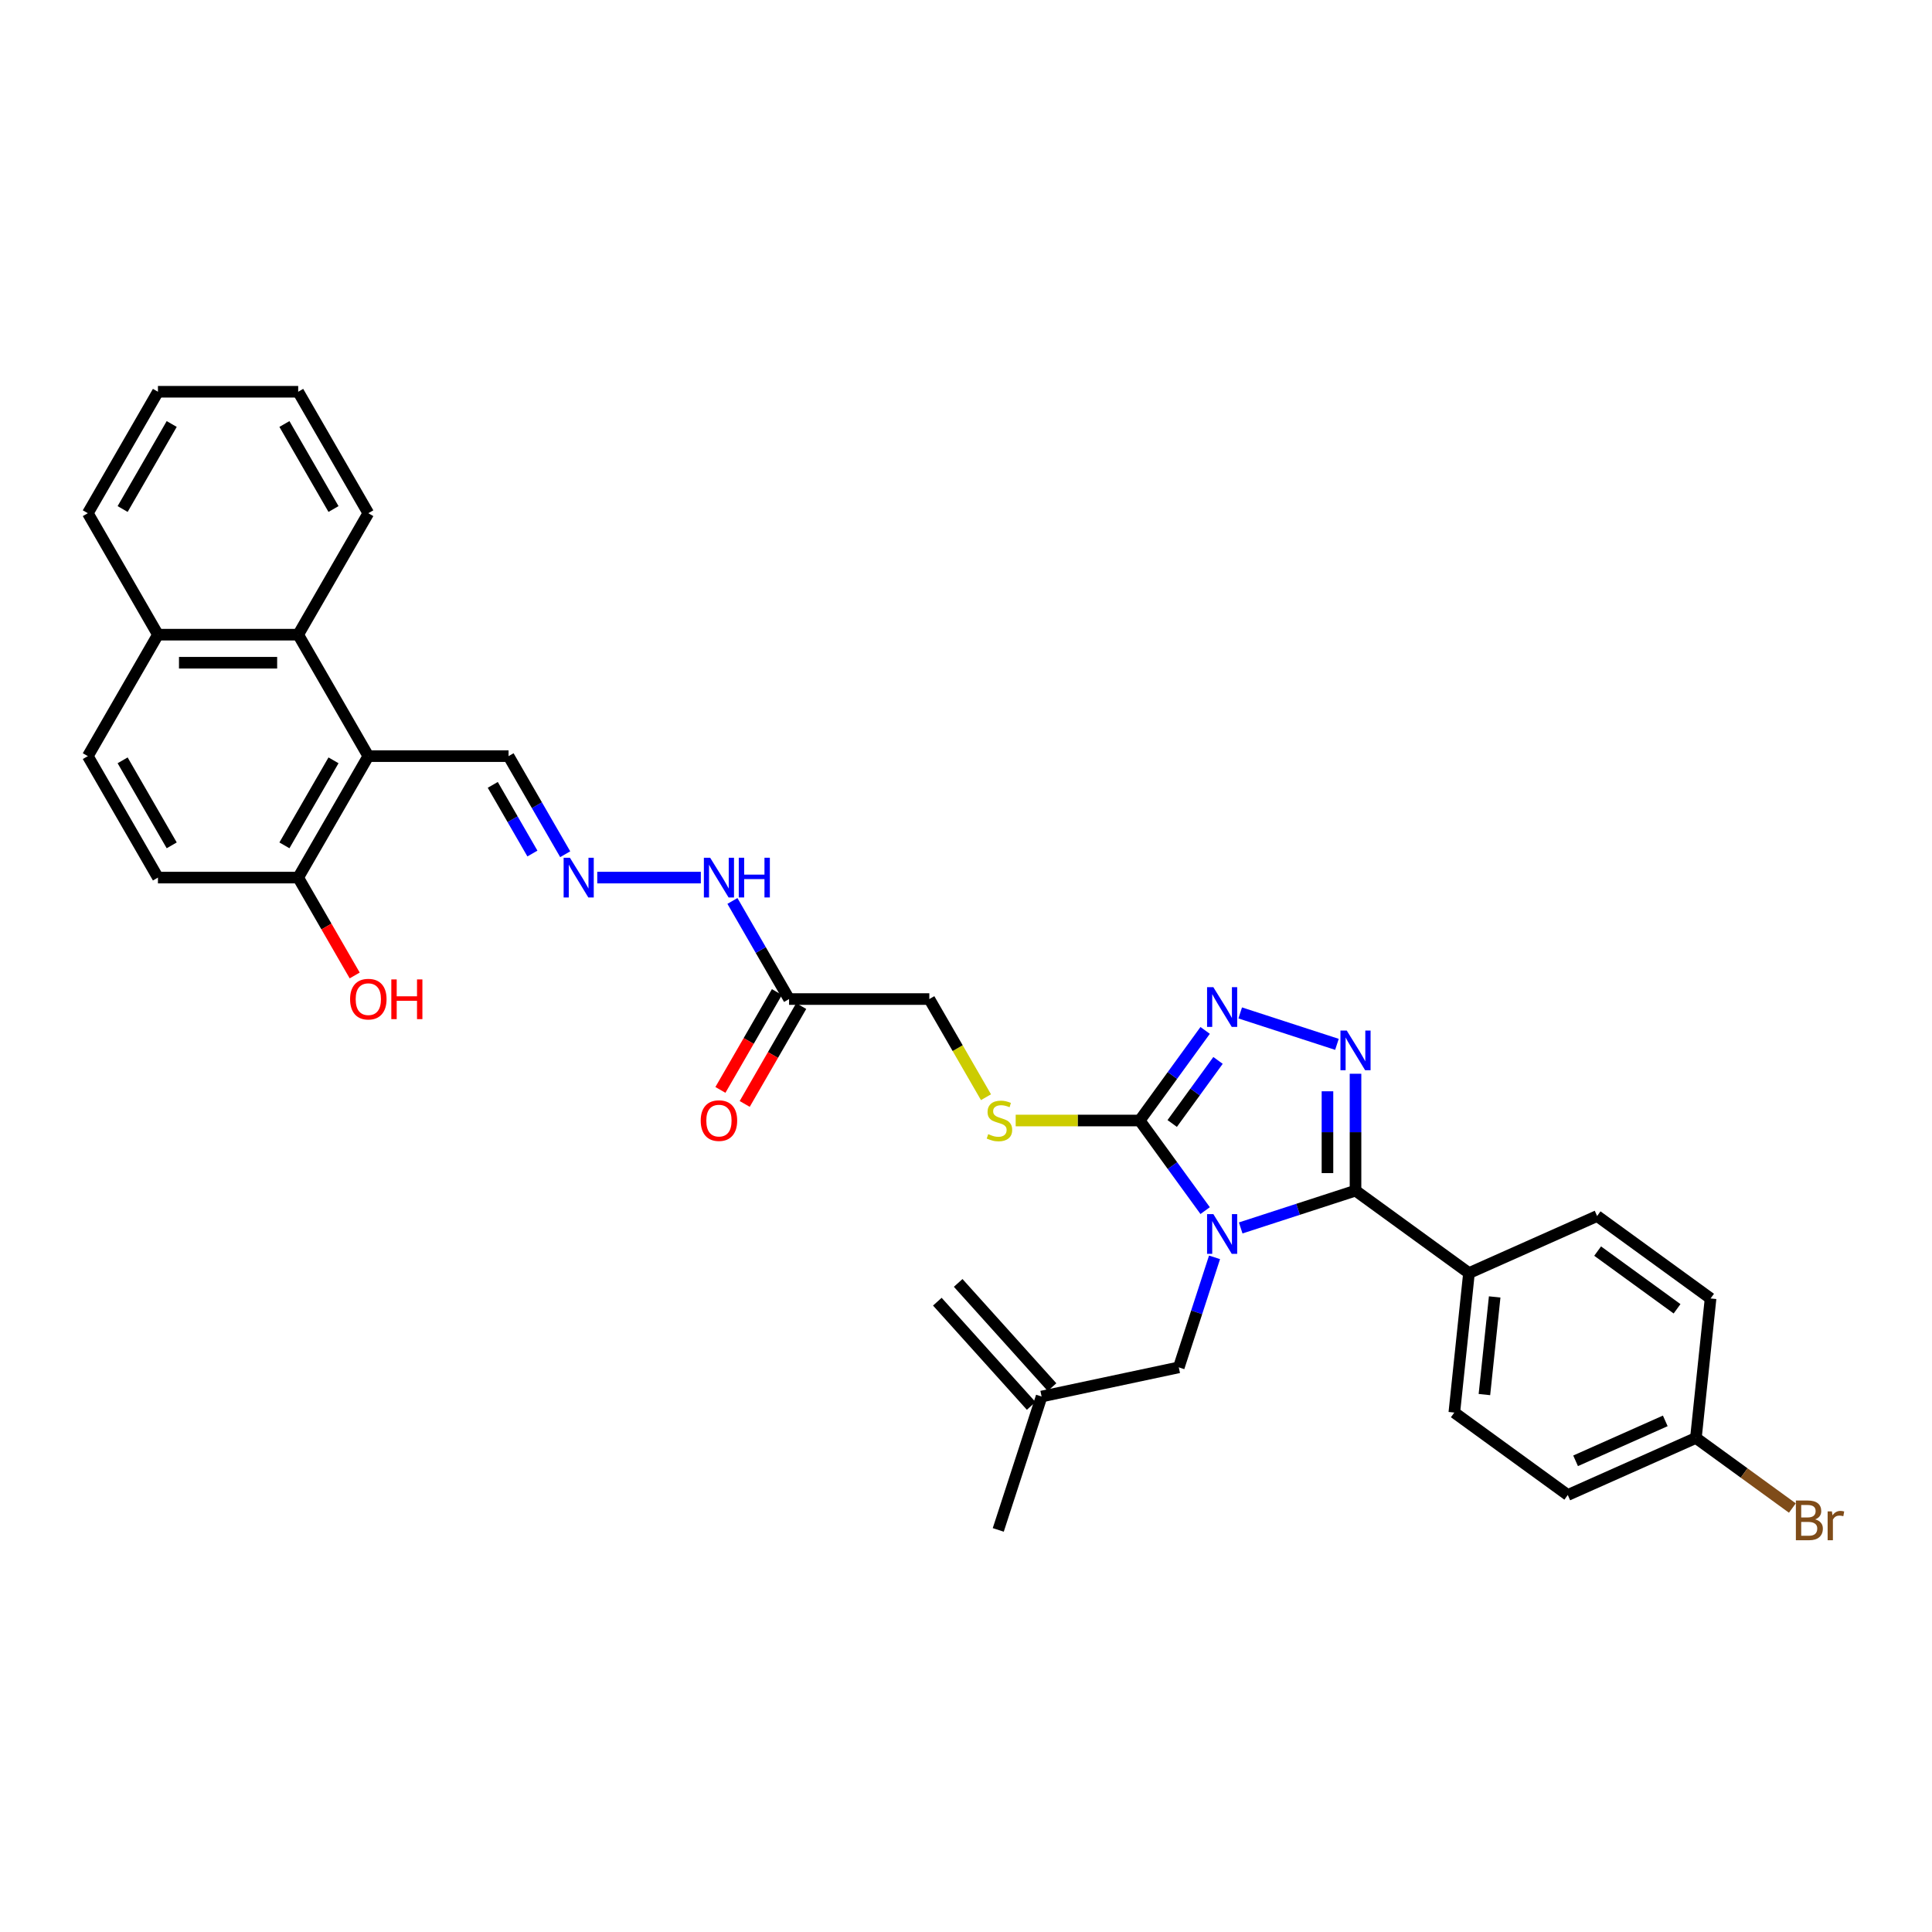 <?xml version='1.0' encoding='iso-8859-1'?>
<svg version='1.1' baseProfile='full'
              xmlns='http://www.w3.org/2000/svg'
                      xmlns:rdkit='http://www.rdkit.org/xml'
                      xmlns:xlink='http://www.w3.org/1999/xlink'
                  xml:space='preserve'
width='1000px' height='1000px' viewBox='0 0 1000 1000'>
<!-- END OF HEADER -->
<rect style='opacity:1.0;fill:#FFFFFF;stroke:none' width='1000' height='1000' x='0' y='0'> </rect>
<path class='bond-0' d='M 642.183,635.582 L 671.897,625.928' style='fill:none;fill-rule:evenodd;stroke:#0000FF;stroke-width:6px;stroke-linecap:butt;stroke-linejoin:miter;stroke-opacity:1' />
<path class='bond-0' d='M 671.897,625.928 L 701.612,616.273' style='fill:none;fill-rule:evenodd;stroke:#000000;stroke-width:6px;stroke-linecap:butt;stroke-linejoin:miter;stroke-opacity:1' />
<path class='bond-2' d='M 623.785,626.611 L 606.844,603.294' style='fill:none;fill-rule:evenodd;stroke:#0000FF;stroke-width:6px;stroke-linecap:butt;stroke-linejoin:miter;stroke-opacity:1' />
<path class='bond-2' d='M 606.844,603.294 L 589.903,579.976' style='fill:none;fill-rule:evenodd;stroke:#000000;stroke-width:6px;stroke-linecap:butt;stroke-linejoin:miter;stroke-opacity:1' />
<path class='bond-5' d='M 628.642,650.799 L 619.391,679.272' style='fill:none;fill-rule:evenodd;stroke:#0000FF;stroke-width:6px;stroke-linecap:butt;stroke-linejoin:miter;stroke-opacity:1' />
<path class='bond-5' d='M 619.391,679.272 L 610.139,707.745' style='fill:none;fill-rule:evenodd;stroke:#000000;stroke-width:6px;stroke-linecap:butt;stroke-linejoin:miter;stroke-opacity:1' />
<path class='bond-1' d='M 701.612,616.273 L 701.612,586.023' style='fill:none;fill-rule:evenodd;stroke:#000000;stroke-width:6px;stroke-linecap:butt;stroke-linejoin:miter;stroke-opacity:1' />
<path class='bond-1' d='M 701.612,586.023 L 701.612,555.774' style='fill:none;fill-rule:evenodd;stroke:#0000FF;stroke-width:6px;stroke-linecap:butt;stroke-linejoin:miter;stroke-opacity:1' />
<path class='bond-1' d='M 687.093,607.198 L 687.093,586.023' style='fill:none;fill-rule:evenodd;stroke:#000000;stroke-width:6px;stroke-linecap:butt;stroke-linejoin:miter;stroke-opacity:1' />
<path class='bond-1' d='M 687.093,586.023 L 687.093,564.849' style='fill:none;fill-rule:evenodd;stroke:#0000FF;stroke-width:6px;stroke-linecap:butt;stroke-linejoin:miter;stroke-opacity:1' />
<path class='bond-9' d='M 701.612,616.273 L 760.341,658.942' style='fill:none;fill-rule:evenodd;stroke:#000000;stroke-width:6px;stroke-linecap:butt;stroke-linejoin:miter;stroke-opacity:1' />
<path class='bond-33' d='M 692,540.557 L 641.93,524.288' style='fill:none;fill-rule:evenodd;stroke:#0000FF;stroke-width:6px;stroke-linecap:butt;stroke-linejoin:miter;stroke-opacity:1' />
<path class='bond-3' d='M 589.903,579.976 L 606.844,556.659' style='fill:none;fill-rule:evenodd;stroke:#000000;stroke-width:6px;stroke-linecap:butt;stroke-linejoin:miter;stroke-opacity:1' />
<path class='bond-3' d='M 606.844,556.659 L 623.785,533.341' style='fill:none;fill-rule:evenodd;stroke:#0000FF;stroke-width:6px;stroke-linecap:butt;stroke-linejoin:miter;stroke-opacity:1' />
<path class='bond-3' d='M 606.731,581.515 L 618.589,565.193' style='fill:none;fill-rule:evenodd;stroke:#000000;stroke-width:6px;stroke-linecap:butt;stroke-linejoin:miter;stroke-opacity:1' />
<path class='bond-3' d='M 618.589,565.193 L 630.448,548.87' style='fill:none;fill-rule:evenodd;stroke:#0000FF;stroke-width:6px;stroke-linecap:butt;stroke-linejoin:miter;stroke-opacity:1' />
<path class='bond-7' d='M 589.903,579.976 L 557.809,579.976' style='fill:none;fill-rule:evenodd;stroke:#000000;stroke-width:6px;stroke-linecap:butt;stroke-linejoin:miter;stroke-opacity:1' />
<path class='bond-7' d='M 557.809,579.976 L 525.716,579.976' style='fill:none;fill-rule:evenodd;stroke:#CCCC00;stroke-width:6px;stroke-linecap:butt;stroke-linejoin:miter;stroke-opacity:1' />
<path class='bond-4' d='M 190.641,391.374 L 263.234,391.374' style='fill:none;fill-rule:evenodd;stroke:#000000;stroke-width:6px;stroke-linecap:butt;stroke-linejoin:miter;stroke-opacity:1' />
<path class='bond-6' d='M 190.641,391.374 L 154.344,328.506' style='fill:none;fill-rule:evenodd;stroke:#000000;stroke-width:6px;stroke-linecap:butt;stroke-linejoin:miter;stroke-opacity:1' />
<path class='bond-11' d='M 190.641,391.374 L 154.344,454.241' style='fill:none;fill-rule:evenodd;stroke:#000000;stroke-width:6px;stroke-linecap:butt;stroke-linejoin:miter;stroke-opacity:1' />
<path class='bond-11' d='M 172.623,393.545 L 147.215,437.552' style='fill:none;fill-rule:evenodd;stroke:#000000;stroke-width:6px;stroke-linecap:butt;stroke-linejoin:miter;stroke-opacity:1' />
<path class='bond-14' d='M 610.139,707.745 L 539.132,722.838' style='fill:none;fill-rule:evenodd;stroke:#000000;stroke-width:6px;stroke-linecap:butt;stroke-linejoin:miter;stroke-opacity:1' />
<path class='bond-16' d='M 154.344,328.506 L 81.751,328.506' style='fill:none;fill-rule:evenodd;stroke:#000000;stroke-width:6px;stroke-linecap:butt;stroke-linejoin:miter;stroke-opacity:1' />
<path class='bond-16' d='M 143.455,343.025 L 92.64,343.025' style='fill:none;fill-rule:evenodd;stroke:#000000;stroke-width:6px;stroke-linecap:butt;stroke-linejoin:miter;stroke-opacity:1' />
<path class='bond-28' d='M 154.344,328.506 L 190.641,265.639' style='fill:none;fill-rule:evenodd;stroke:#000000;stroke-width:6px;stroke-linecap:butt;stroke-linejoin:miter;stroke-opacity:1' />
<path class='bond-17' d='M 510.344,567.911 L 495.678,542.51' style='fill:none;fill-rule:evenodd;stroke:#CCCC00;stroke-width:6px;stroke-linecap:butt;stroke-linejoin:miter;stroke-opacity:1' />
<path class='bond-17' d='M 495.678,542.51 L 481.013,517.109' style='fill:none;fill-rule:evenodd;stroke:#000000;stroke-width:6px;stroke-linecap:butt;stroke-linejoin:miter;stroke-opacity:1' />
<path class='bond-8' d='M 408.42,517.109 L 481.013,517.109' style='fill:none;fill-rule:evenodd;stroke:#000000;stroke-width:6px;stroke-linecap:butt;stroke-linejoin:miter;stroke-opacity:1' />
<path class='bond-13' d='M 408.42,517.109 L 393.763,491.722' style='fill:none;fill-rule:evenodd;stroke:#000000;stroke-width:6px;stroke-linecap:butt;stroke-linejoin:miter;stroke-opacity:1' />
<path class='bond-13' d='M 393.763,491.722 L 379.106,466.335' style='fill:none;fill-rule:evenodd;stroke:#0000FF;stroke-width:6px;stroke-linecap:butt;stroke-linejoin:miter;stroke-opacity:1' />
<path class='bond-15' d='M 402.133,513.479 L 387.51,538.808' style='fill:none;fill-rule:evenodd;stroke:#000000;stroke-width:6px;stroke-linecap:butt;stroke-linejoin:miter;stroke-opacity:1' />
<path class='bond-15' d='M 387.51,538.808 L 372.886,564.136' style='fill:none;fill-rule:evenodd;stroke:#FF0000;stroke-width:6px;stroke-linecap:butt;stroke-linejoin:miter;stroke-opacity:1' />
<path class='bond-15' d='M 414.707,520.738 L 400.083,546.067' style='fill:none;fill-rule:evenodd;stroke:#000000;stroke-width:6px;stroke-linecap:butt;stroke-linejoin:miter;stroke-opacity:1' />
<path class='bond-15' d='M 400.083,546.067 L 385.46,571.396' style='fill:none;fill-rule:evenodd;stroke:#FF0000;stroke-width:6px;stroke-linecap:butt;stroke-linejoin:miter;stroke-opacity:1' />
<path class='bond-20' d='M 760.341,658.942 L 752.753,731.137' style='fill:none;fill-rule:evenodd;stroke:#000000;stroke-width:6px;stroke-linecap:butt;stroke-linejoin:miter;stroke-opacity:1' />
<path class='bond-20' d='M 773.642,671.289 L 768.33,721.826' style='fill:none;fill-rule:evenodd;stroke:#000000;stroke-width:6px;stroke-linecap:butt;stroke-linejoin:miter;stroke-opacity:1' />
<path class='bond-21' d='M 760.341,658.942 L 826.658,629.416' style='fill:none;fill-rule:evenodd;stroke:#000000;stroke-width:6px;stroke-linecap:butt;stroke-linejoin:miter;stroke-opacity:1' />
<path class='bond-10' d='M 309.142,454.241 L 362.752,454.241' style='fill:none;fill-rule:evenodd;stroke:#0000FF;stroke-width:6px;stroke-linecap:butt;stroke-linejoin:miter;stroke-opacity:1' />
<path class='bond-12' d='M 292.548,442.147 L 277.891,416.761' style='fill:none;fill-rule:evenodd;stroke:#0000FF;stroke-width:6px;stroke-linecap:butt;stroke-linejoin:miter;stroke-opacity:1' />
<path class='bond-12' d='M 277.891,416.761 L 263.234,391.374' style='fill:none;fill-rule:evenodd;stroke:#000000;stroke-width:6px;stroke-linecap:butt;stroke-linejoin:miter;stroke-opacity:1' />
<path class='bond-12' d='M 275.577,441.791 L 265.317,424.02' style='fill:none;fill-rule:evenodd;stroke:#0000FF;stroke-width:6px;stroke-linecap:butt;stroke-linejoin:miter;stroke-opacity:1' />
<path class='bond-12' d='M 265.317,424.02 L 255.057,406.249' style='fill:none;fill-rule:evenodd;stroke:#000000;stroke-width:6px;stroke-linecap:butt;stroke-linejoin:miter;stroke-opacity:1' />
<path class='bond-18' d='M 154.344,454.241 L 81.751,454.241' style='fill:none;fill-rule:evenodd;stroke:#000000;stroke-width:6px;stroke-linecap:butt;stroke-linejoin:miter;stroke-opacity:1' />
<path class='bond-26' d='M 154.344,454.241 L 168.968,479.57' style='fill:none;fill-rule:evenodd;stroke:#000000;stroke-width:6px;stroke-linecap:butt;stroke-linejoin:miter;stroke-opacity:1' />
<path class='bond-26' d='M 168.968,479.57 L 183.591,504.899' style='fill:none;fill-rule:evenodd;stroke:#FF0000;stroke-width:6px;stroke-linecap:butt;stroke-linejoin:miter;stroke-opacity:1' />
<path class='bond-22' d='M 544.527,717.981 L 495.953,664.034' style='fill:none;fill-rule:evenodd;stroke:#000000;stroke-width:6px;stroke-linecap:butt;stroke-linejoin:miter;stroke-opacity:1' />
<path class='bond-22' d='M 533.738,727.696 L 485.163,673.749' style='fill:none;fill-rule:evenodd;stroke:#000000;stroke-width:6px;stroke-linecap:butt;stroke-linejoin:miter;stroke-opacity:1' />
<path class='bond-29' d='M 539.132,722.838 L 516.7,791.878' style='fill:none;fill-rule:evenodd;stroke:#000000;stroke-width:6px;stroke-linecap:butt;stroke-linejoin:miter;stroke-opacity:1' />
<path class='bond-30' d='M 81.751,328.506 L 45.455,265.639' style='fill:none;fill-rule:evenodd;stroke:#000000;stroke-width:6px;stroke-linecap:butt;stroke-linejoin:miter;stroke-opacity:1' />
<path class='bond-35' d='M 81.751,328.506 L 45.455,391.374' style='fill:none;fill-rule:evenodd;stroke:#000000;stroke-width:6px;stroke-linecap:butt;stroke-linejoin:miter;stroke-opacity:1' />
<path class='bond-19' d='M 81.751,454.241 L 45.455,391.374' style='fill:none;fill-rule:evenodd;stroke:#000000;stroke-width:6px;stroke-linecap:butt;stroke-linejoin:miter;stroke-opacity:1' />
<path class='bond-19' d='M 88.88,437.552 L 63.472,393.545' style='fill:none;fill-rule:evenodd;stroke:#000000;stroke-width:6px;stroke-linecap:butt;stroke-linejoin:miter;stroke-opacity:1' />
<path class='bond-25' d='M 752.753,731.137 L 811.482,773.806' style='fill:none;fill-rule:evenodd;stroke:#000000;stroke-width:6px;stroke-linecap:butt;stroke-linejoin:miter;stroke-opacity:1' />
<path class='bond-24' d='M 826.658,629.416 L 885.387,672.085' style='fill:none;fill-rule:evenodd;stroke:#000000;stroke-width:6px;stroke-linecap:butt;stroke-linejoin:miter;stroke-opacity:1' />
<path class='bond-24' d='M 826.933,647.562 L 868.044,677.43' style='fill:none;fill-rule:evenodd;stroke:#000000;stroke-width:6px;stroke-linecap:butt;stroke-linejoin:miter;stroke-opacity:1' />
<path class='bond-23' d='M 877.799,744.28 L 885.387,672.085' style='fill:none;fill-rule:evenodd;stroke:#000000;stroke-width:6px;stroke-linecap:butt;stroke-linejoin:miter;stroke-opacity:1' />
<path class='bond-27' d='M 877.799,744.28 L 902.764,762.419' style='fill:none;fill-rule:evenodd;stroke:#000000;stroke-width:6px;stroke-linecap:butt;stroke-linejoin:miter;stroke-opacity:1' />
<path class='bond-27' d='M 902.764,762.419 L 927.73,780.557' style='fill:none;fill-rule:evenodd;stroke:#7F4C19;stroke-width:6px;stroke-linecap:butt;stroke-linejoin:miter;stroke-opacity:1' />
<path class='bond-34' d='M 877.799,744.28 L 811.482,773.806' style='fill:none;fill-rule:evenodd;stroke:#000000;stroke-width:6px;stroke-linecap:butt;stroke-linejoin:miter;stroke-opacity:1' />
<path class='bond-34' d='M 861.946,735.446 L 815.524,756.114' style='fill:none;fill-rule:evenodd;stroke:#000000;stroke-width:6px;stroke-linecap:butt;stroke-linejoin:miter;stroke-opacity:1' />
<path class='bond-31' d='M 190.641,265.639 L 154.344,202.772' style='fill:none;fill-rule:evenodd;stroke:#000000;stroke-width:6px;stroke-linecap:butt;stroke-linejoin:miter;stroke-opacity:1' />
<path class='bond-31' d='M 172.623,263.468 L 147.215,219.461' style='fill:none;fill-rule:evenodd;stroke:#000000;stroke-width:6px;stroke-linecap:butt;stroke-linejoin:miter;stroke-opacity:1' />
<path class='bond-36' d='M 45.455,265.639 L 81.751,202.772' style='fill:none;fill-rule:evenodd;stroke:#000000;stroke-width:6px;stroke-linecap:butt;stroke-linejoin:miter;stroke-opacity:1' />
<path class='bond-36' d='M 63.472,263.468 L 88.88,219.461' style='fill:none;fill-rule:evenodd;stroke:#000000;stroke-width:6px;stroke-linecap:butt;stroke-linejoin:miter;stroke-opacity:1' />
<path class='bond-32' d='M 154.344,202.772 L 81.751,202.772' style='fill:none;fill-rule:evenodd;stroke:#000000;stroke-width:6px;stroke-linecap:butt;stroke-linejoin:miter;stroke-opacity:1' />
<path  class='atom-0' d='M 628.027 628.426
L 634.764 639.315
Q 635.432 640.389, 636.506 642.335
Q 637.581 644.28, 637.639 644.397
L 637.639 628.426
L 640.368 628.426
L 640.368 648.984
L 637.552 648.984
L 630.321 637.079
Q 629.479 635.685, 628.579 634.088
Q 627.708 632.491, 627.447 631.998
L 627.447 648.984
L 624.775 648.984
L 624.775 628.426
L 628.027 628.426
' fill='#0000FF'/>
<path  class='atom-2' d='M 697.067 533.4
L 703.804 544.289
Q 704.472 545.364, 705.546 547.309
Q 706.621 549.255, 706.679 549.371
L 706.679 533.4
L 709.408 533.4
L 709.408 553.959
L 706.592 553.959
L 699.361 542.054
Q 698.519 540.66, 697.619 539.063
Q 696.748 537.466, 696.487 536.972
L 696.487 553.959
L 693.815 553.959
L 693.815 533.4
L 697.067 533.4
' fill='#0000FF'/>
<path  class='atom-4' d='M 628.027 510.968
L 634.764 521.857
Q 635.432 522.931, 636.506 524.877
Q 637.581 526.822, 637.639 526.938
L 637.639 510.968
L 640.368 510.968
L 640.368 531.526
L 637.552 531.526
L 630.321 519.621
Q 629.479 518.227, 628.579 516.63
Q 627.708 515.033, 627.447 514.54
L 627.447 531.526
L 624.775 531.526
L 624.775 510.968
L 628.027 510.968
' fill='#0000FF'/>
<path  class='atom-8' d='M 511.502 587.032
Q 511.734 587.119, 512.693 587.526
Q 513.651 587.932, 514.696 588.194
Q 515.77 588.426, 516.816 588.426
Q 518.761 588.426, 519.894 587.497
Q 521.026 586.539, 521.026 584.883
Q 521.026 583.751, 520.445 583.054
Q 519.894 582.357, 519.023 581.98
Q 518.152 581.602, 516.7 581.167
Q 514.87 580.615, 513.767 580.092
Q 512.693 579.57, 511.909 578.466
Q 511.154 577.363, 511.154 575.504
Q 511.154 572.92, 512.896 571.323
Q 514.667 569.726, 518.152 569.726
Q 520.533 569.726, 523.233 570.859
L 522.565 573.094
Q 520.097 572.078, 518.239 572.078
Q 516.235 572.078, 515.132 572.92
Q 514.028 573.733, 514.057 575.156
Q 514.057 576.259, 514.609 576.927
Q 515.19 577.595, 516.003 577.973
Q 516.845 578.35, 518.239 578.786
Q 520.097 579.366, 521.2 579.947
Q 522.304 580.528, 523.088 581.718
Q 523.901 582.88, 523.901 584.883
Q 523.901 587.729, 521.984 589.268
Q 520.097 590.778, 516.932 590.778
Q 515.103 590.778, 513.709 590.372
Q 512.344 589.994, 510.718 589.326
L 511.502 587.032
' fill='#CCCC00'/>
<path  class='atom-11' d='M 294.986 443.962
L 301.723 454.851
Q 302.39 455.925, 303.465 457.871
Q 304.539 459.816, 304.597 459.933
L 304.597 443.962
L 307.327 443.962
L 307.327 464.52
L 304.51 464.52
L 297.28 452.615
Q 296.438 451.221, 295.538 449.624
Q 294.667 448.027, 294.405 447.534
L 294.405 464.52
L 291.734 464.52
L 291.734 443.962
L 294.986 443.962
' fill='#0000FF'/>
<path  class='atom-14' d='M 367.579 443.962
L 374.316 454.851
Q 374.984 455.925, 376.058 457.871
Q 377.132 459.816, 377.19 459.933
L 377.19 443.962
L 379.92 443.962
L 379.92 464.52
L 377.103 464.52
L 369.873 452.615
Q 369.031 451.221, 368.131 449.624
Q 367.26 448.027, 366.998 447.534
L 366.998 464.52
L 364.327 464.52
L 364.327 443.962
L 367.579 443.962
' fill='#0000FF'/>
<path  class='atom-14' d='M 382.388 443.962
L 385.176 443.962
L 385.176 452.702
L 395.687 452.702
L 395.687 443.962
L 398.475 443.962
L 398.475 464.52
L 395.687 464.52
L 395.687 455.025
L 385.176 455.025
L 385.176 464.52
L 382.388 464.52
L 382.388 443.962
' fill='#0000FF'/>
<path  class='atom-16' d='M 362.686 580.034
Q 362.686 575.098, 365.125 572.339
Q 367.564 569.581, 372.123 569.581
Q 376.682 569.581, 379.121 572.339
Q 381.56 575.098, 381.56 580.034
Q 381.56 585.029, 379.092 587.874
Q 376.624 590.691, 372.123 590.691
Q 367.594 590.691, 365.125 587.874
Q 362.686 585.058, 362.686 580.034
M 372.123 588.368
Q 375.259 588.368, 376.944 586.277
Q 378.657 584.158, 378.657 580.034
Q 378.657 575.998, 376.944 573.965
Q 375.259 571.904, 372.123 571.904
Q 368.987 571.904, 367.274 573.936
Q 365.59 575.969, 365.59 580.034
Q 365.59 584.187, 367.274 586.277
Q 368.987 588.368, 372.123 588.368
' fill='#FF0000'/>
<path  class='atom-27' d='M 181.204 517.167
Q 181.204 512.231, 183.643 509.472
Q 186.082 506.713, 190.641 506.713
Q 195.2 506.713, 197.639 509.472
Q 200.078 512.231, 200.078 517.167
Q 200.078 522.161, 197.61 525.007
Q 195.141 527.823, 190.641 527.823
Q 186.111 527.823, 183.643 525.007
Q 181.204 522.19, 181.204 517.167
M 190.641 525.501
Q 193.777 525.501, 195.461 523.41
Q 197.174 521.29, 197.174 517.167
Q 197.174 513.131, 195.461 511.098
Q 193.777 509.036, 190.641 509.036
Q 187.505 509.036, 185.791 511.069
Q 184.107 513.102, 184.107 517.167
Q 184.107 521.319, 185.791 523.41
Q 187.505 525.501, 190.641 525.501
' fill='#FF0000'/>
<path  class='atom-27' d='M 202.546 506.946
L 205.334 506.946
L 205.334 515.686
L 215.845 515.686
L 215.845 506.946
L 218.633 506.946
L 218.633 527.504
L 215.845 527.504
L 215.845 518.009
L 205.334 518.009
L 205.334 527.504
L 202.546 527.504
L 202.546 506.946
' fill='#FF0000'/>
<path  class='atom-28' d='M 939.533 786.427
Q 941.508 786.978, 942.495 788.198
Q 943.511 789.388, 943.511 791.16
Q 943.511 794.005, 941.682 795.631
Q 939.882 797.228, 936.455 797.228
L 929.544 797.228
L 929.544 776.67
L 935.613 776.67
Q 939.127 776.67, 940.898 778.093
Q 942.669 779.516, 942.669 782.129
Q 942.669 785.236, 939.533 786.427
M 932.303 778.993
L 932.303 785.439
L 935.613 785.439
Q 937.646 785.439, 938.691 784.626
Q 939.766 783.784, 939.766 782.129
Q 939.766 778.993, 935.613 778.993
L 932.303 778.993
M 936.455 794.905
Q 938.459 794.905, 939.533 793.947
Q 940.608 792.989, 940.608 791.16
Q 940.608 789.475, 939.417 788.633
Q 938.256 787.762, 936.02 787.762
L 932.303 787.762
L 932.303 794.905
L 936.455 794.905
' fill='#7F4C19'/>
<path  class='atom-28' d='M 948.186 782.303
L 948.506 784.365
Q 950.074 782.042, 952.629 782.042
Q 953.442 782.042, 954.545 782.332
L 954.11 784.771
Q 952.861 784.481, 952.164 784.481
Q 950.945 784.481, 950.132 784.975
Q 949.348 785.439, 948.709 786.572
L 948.709 797.228
L 945.979 797.228
L 945.979 782.303
L 948.186 782.303
' fill='#7F4C19'/>
</svg>
